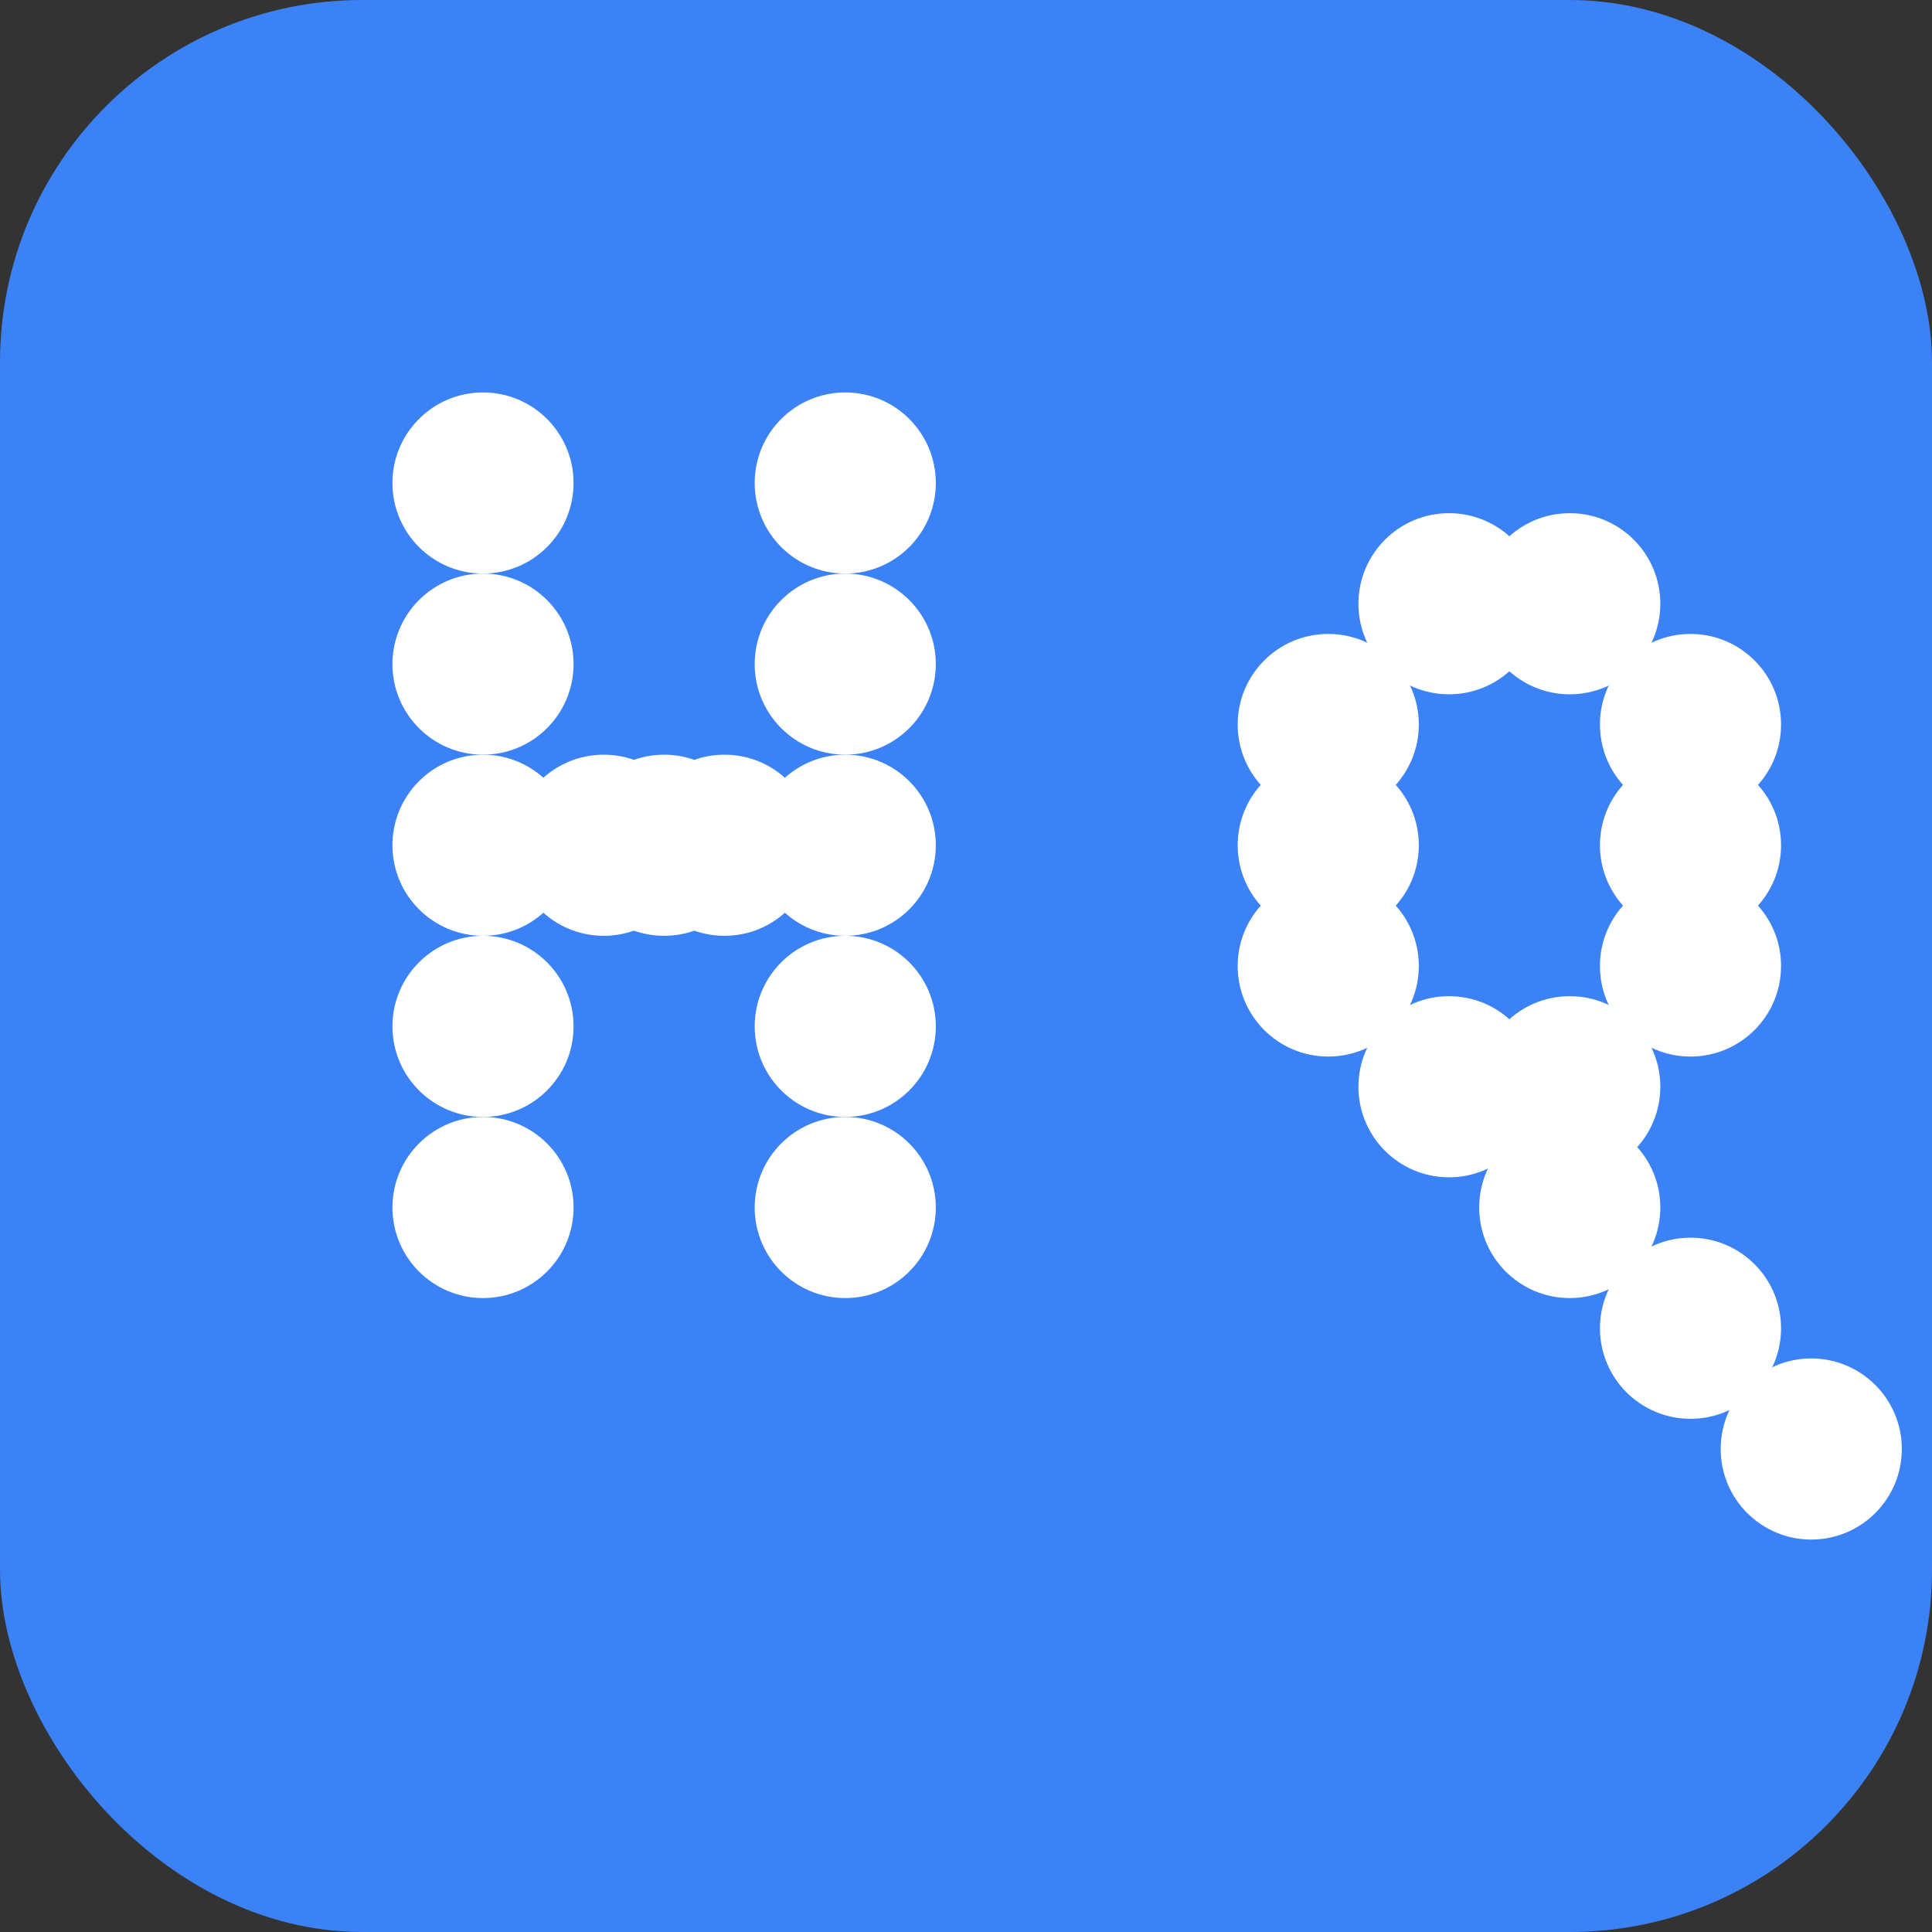 <svg width="32" height="32" viewBox="0 0 32 32" fill="none" xmlns="http://www.w3.org/2000/svg">
  <rect x="0" y="0" width="32" height="32" fill="#333333" stroke="none"/>
  <!-- Background with rounded corners -->
  <rect width="32" height="32" rx="6" fill="#3b82f6"/>
  
  <!-- Letter H - Left side -->
  <!-- Left vertical column -->
  <circle cx="8" cy="8" r="1.5" fill="white"/>
  <circle cx="8" cy="11" r="1.5" fill="white"/>
  <circle cx="8" cy="14" r="1.5" fill="white"/>
  <circle cx="8" cy="17" r="1.5" fill="white"/>
  <circle cx="8" cy="20" r="1.5" fill="white"/>
  
  <!-- Right vertical column -->
  <circle cx="14" cy="8" r="1.5" fill="white"/>
  <circle cx="14" cy="11" r="1.5" fill="white"/>
  <circle cx="14" cy="14" r="1.5" fill="white"/>
  <circle cx="14" cy="17" r="1.5" fill="white"/>
  <circle cx="14" cy="20" r="1.5" fill="white"/>
  
  <!-- Horizontal connecting bar -->
  <circle cx="10" cy="14" r="1.5" fill="white"/>
  <circle cx="11" cy="14" r="1.5" fill="white"/>
  <circle cx="12" cy="14" r="1.5" fill="white"/>
  
  <!-- Letter Q - Right side -->
  <!-- Main circle of Q -->
  <circle cx="22" cy="12" r="1.5" fill="white"/>
  <circle cx="24" cy="10" r="1.5" fill="white"/>
  <circle cx="26" cy="10" r="1.5" fill="white"/>
  <circle cx="28" cy="12" r="1.5" fill="white"/>
  <circle cx="28" cy="14" r="1.5" fill="white"/>
  <circle cx="28" cy="16" r="1.5" fill="white"/>
  <circle cx="26" cy="18" r="1.5" fill="white"/>
  <circle cx="24" cy="18" r="1.5" fill="white"/>
  <circle cx="22" cy="16" r="1.5" fill="white"/>
  <circle cx="22" cy="14" r="1.5" fill="white"/>
  
  <!-- Q tail -->
  <circle cx="26" cy="20" r="1.5" fill="white"/>
  <circle cx="28" cy="22" r="1.5" fill="white"/>
  <circle cx="30" cy="24" r="1.5" fill="white"/>
</svg>